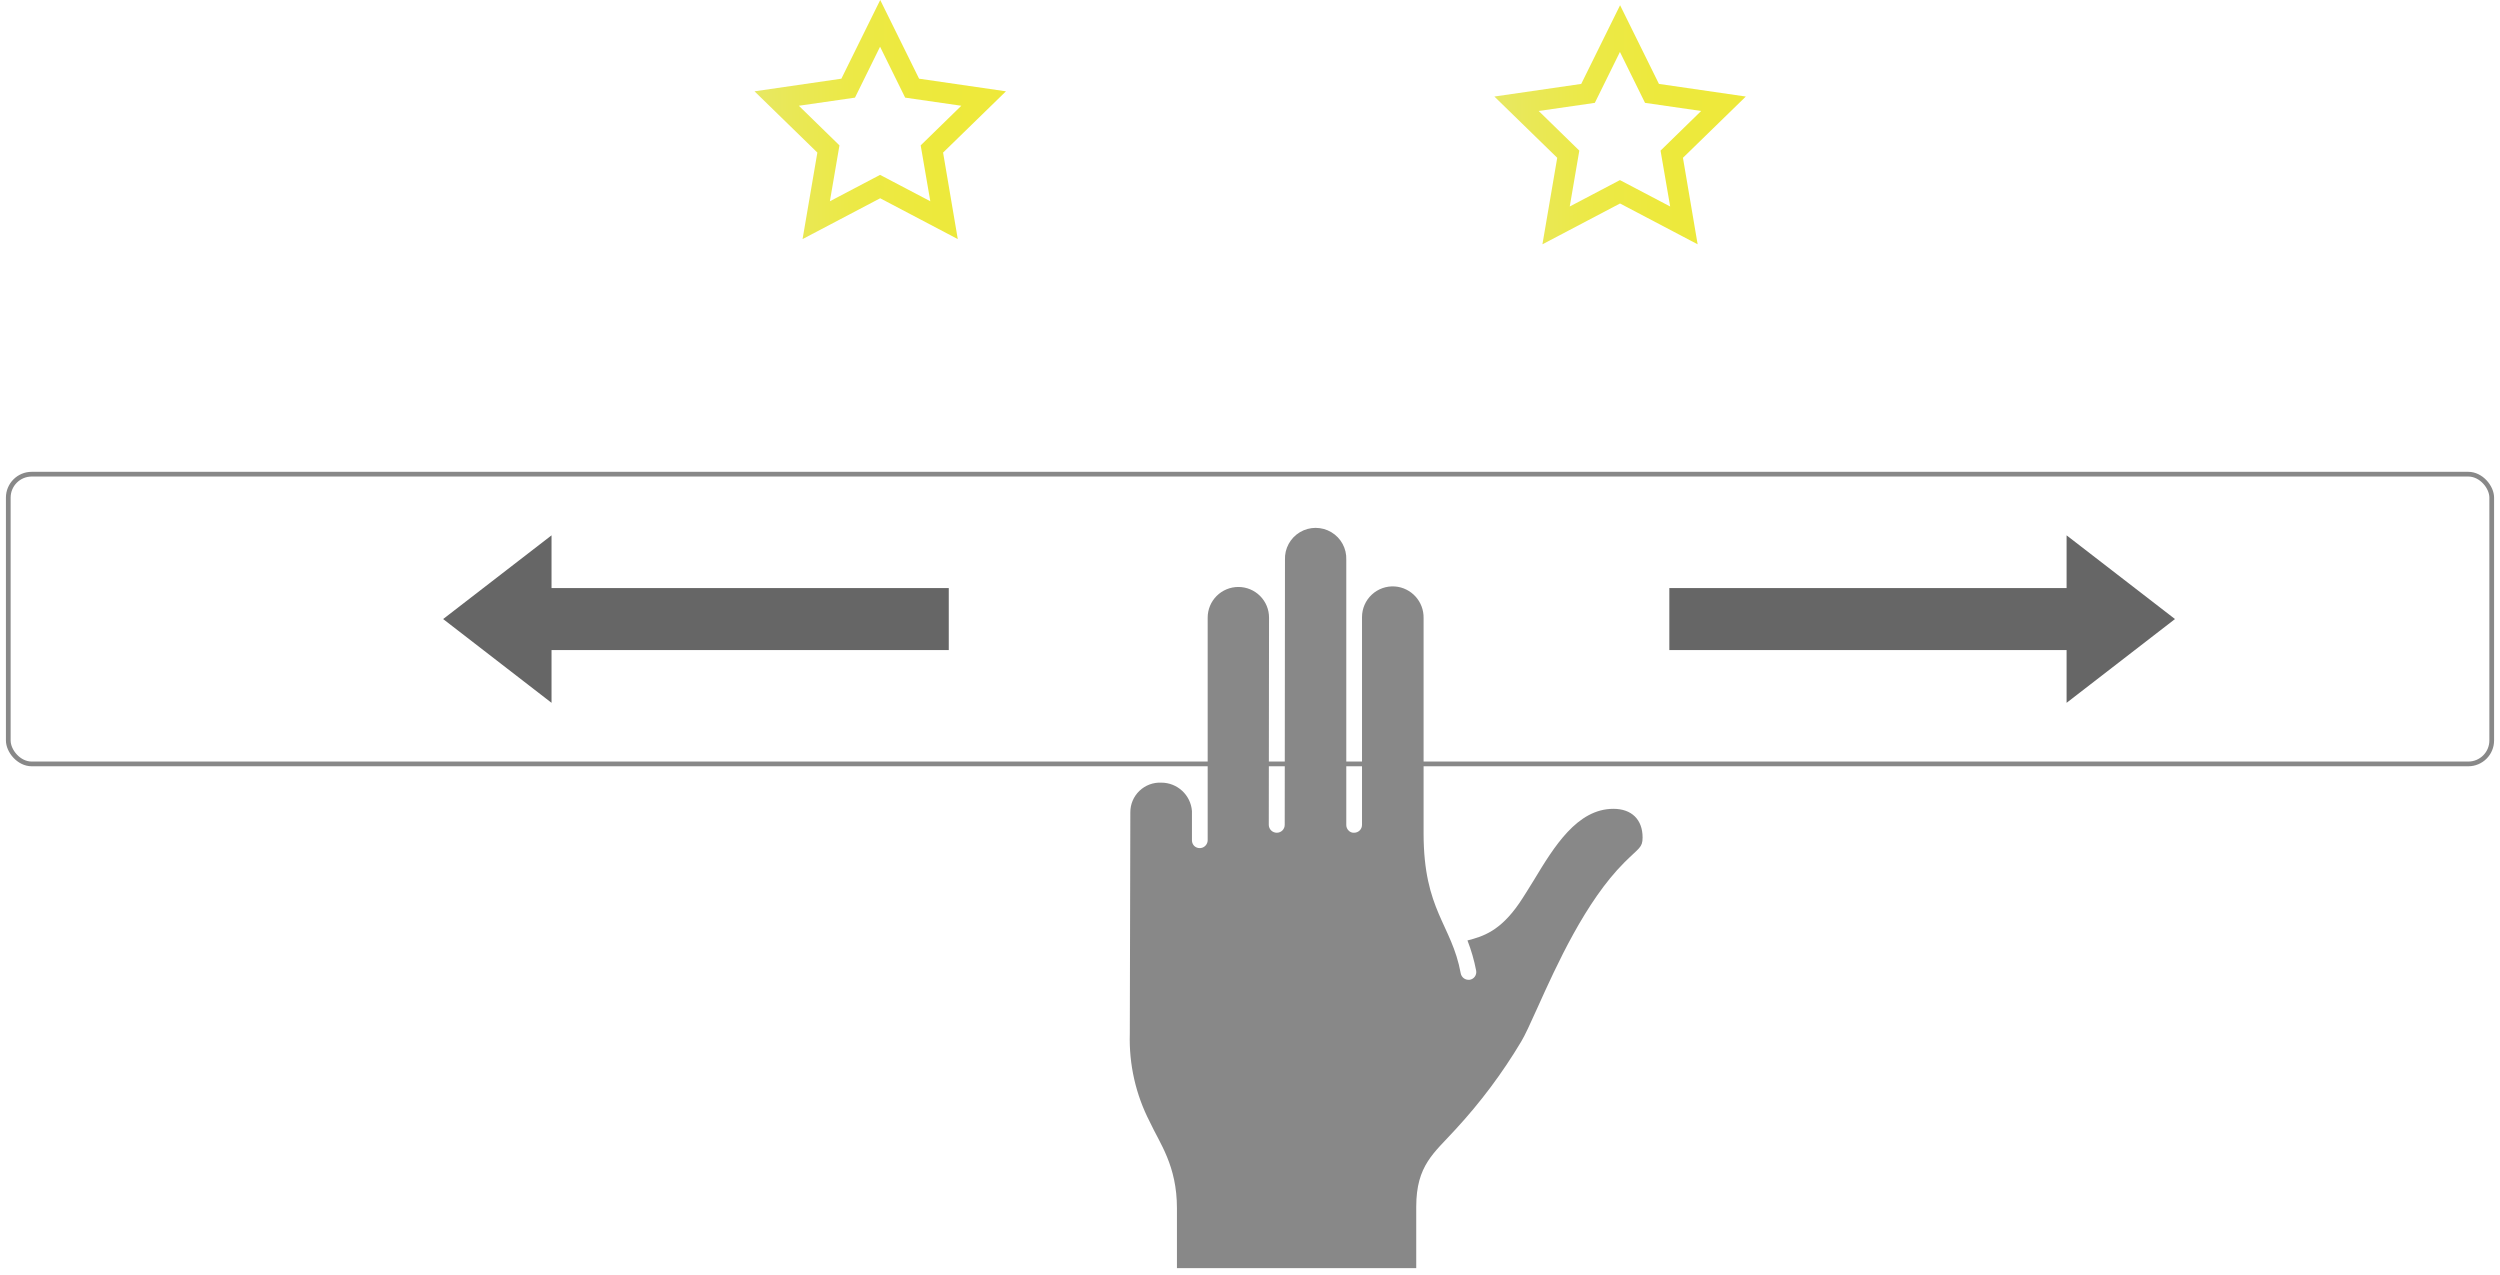 <?xml version="1.0" encoding="UTF-8"?>
<svg width="302px" height="154px" viewBox="0 0 302 154" version="1.1" xmlns="http://www.w3.org/2000/svg" xmlns:xlink="http://www.w3.org/1999/xlink">
    <!-- Generator: Sketch 64 (93537) - https://sketch.com -->
    <title>编组 8</title>
    <desc>Created with Sketch.</desc>
    <defs>
        <linearGradient x1="-0.062%" y1="49.989%" x2="99.938%" y2="49.989%" id="linearGradient-1">
            <stop stop-color="#E7E864" offset="0%"></stop>
            <stop stop-color="#E9E857" offset="14%"></stop>
            <stop stop-color="#ECE947" offset="38%"></stop>
            <stop stop-color="#EDE93D" offset="65%"></stop>
            <stop stop-color="#EEE93A" offset="100%"></stop>
        </linearGradient>
        <linearGradient x1="-0.062%" y1="50.011%" x2="99.938%" y2="50.011%" id="linearGradient-2">
            <stop stop-color="#E7E864" offset="0%"></stop>
            <stop stop-color="#E9E857" offset="14%"></stop>
            <stop stop-color="#ECE947" offset="38%"></stop>
            <stop stop-color="#EDE93D" offset="65%"></stop>
            <stop stop-color="#EEE93A" offset="100%"></stop>
        </linearGradient>
    </defs>
    <g id="页面-1" stroke="none" stroke-width="1" fill="none" fill-rule="evenodd">
        <g id="编组-8" transform="translate(1, 0)">
            <g id="编组-2" transform="translate(0, 0)">
                <path d="M204.075,29.512 L194.7,24.581 L185.325,29.512 L187.113,19.062 L179.519,11.662 L190.012,10.137 L194.706,0.631 L199.4,10.137 L209.894,11.662 L202.3,19.062 L204.075,29.512 Z M184.875,13.406 L189.781,18.194 L188.625,24.944 L194.688,21.756 L200.756,24.944 L199.594,18.194 L204.5,13.406 L197.719,12.425 L194.688,6.275 L191.656,12.425 L184.875,13.406 Z" id="形状" fill="url(#linearGradient-1)" fill-rule="nonzero"></path>
                <path d="M114.7,28.881 L105.325,23.95 L95.95,28.881 L97.737,18.431 L90.144,11.031 L100.638,9.506 L105.331,-6.03961325e-14 L110.025,9.506 L120.519,11.031 L112.925,18.431 L114.7,28.881 Z M95.5,12.775 L100.406,17.562 L99.25,24.312 L105.312,21.125 L111.381,24.312 L110.219,17.562 L115.125,12.775 L108.344,11.794 L105.312,5.644 L102.281,11.794 L95.5,12.775 Z" id="形状" fill="url(#linearGradient-2)" fill-rule="nonzero"></path>
                <path d="M135.544,98.125 L135.481,124.894 C135.372,128.583 136.202,132.239 137.894,135.519 C139.094,138.113 141.175,140.787 141.175,145.969 L141.175,153.194 L170.081,153.194 L170.081,145.787 C170.081,140.731 172.25,139.281 174.806,136.456 C177.818,133.2 180.482,129.639 182.756,125.831 C183.213,125.075 183.875,123.631 184.713,121.763 C187.031,116.619 190.525,108.875 195.225,104.181 C197,102.406 197.425,102.406 197.425,101.169 C197.425,99 196.1,97.706 193.9,97.706 C189.525,97.706 186.731,102.281 184.294,106.319 C183.669,107.312 183.119,108.244 182.519,109.119 C180.2,112.487 178.144,113.125 176.269,113.606 C176.73,114.786 177.081,116.006 177.319,117.25 C177.367,117.506 177.308,117.772 177.154,117.982 C177,118.193 176.765,118.331 176.506,118.362 L176.387,118.362 C175.931,118.356 175.542,118.03 175.456,117.581 C174.369,111.65 170.969,110.019 170.969,100.656 L170.969,74.669 C171.014,72.676 169.493,70.996 167.506,70.844 C166.478,70.771 165.466,71.129 164.712,71.832 C163.958,72.535 163.53,73.519 163.531,74.55 L163.531,99.631 C163.535,99.889 163.434,100.136 163.251,100.318 C163.068,100.499 162.82,100.599 162.562,100.594 C162.314,100.608 162.073,100.509 161.906,100.325 C161.73,100.15 161.631,99.911 161.631,99.662 L161.631,67.625 C161.687,66.266 160.994,64.985 159.825,64.289 C158.656,63.593 157.2,63.593 156.031,64.289 C154.862,64.985 154.169,66.266 154.225,67.625 L154.194,99.631 C154.197,99.888 154.097,100.134 153.916,100.316 C153.734,100.497 153.488,100.597 153.231,100.594 C152.712,100.594 152.286,100.182 152.269,99.662 L152.269,99.662 L152.3,74.612 C152.302,73.629 151.912,72.685 151.216,71.99 C150.521,71.295 149.577,70.905 148.594,70.906 L148.594,70.906 C147.61,70.905 146.667,71.295 145.971,71.99 C145.276,72.685 144.886,73.629 144.887,74.612 C144.887,75.275 144.887,96.619 144.887,101.487 C144.888,101.874 144.657,102.223 144.302,102.375 C143.946,102.526 143.534,102.45 143.256,102.181 C143.084,102.004 142.987,101.766 142.988,101.519 L142.988,97.975 C142.84,96.038 141.224,94.541 139.281,94.544 L139.281,94.544 C138.304,94.499 137.352,94.857 136.645,95.534 C135.939,96.21 135.541,97.147 135.544,98.125 L135.544,98.125 Z" id="路径" fill="#888888" fill-rule="nonzero"></path>
                <rect id="矩形" stroke="#888888" stroke-width="0.57" x="2.84217094e-14" y="57.281" width="300" height="35" rx="2.83"></rect>
                <polygon id="路径" fill="#666666" fill-rule="nonzero" points="65.625 71.037 113.612 71.037 113.612 78.531 65.625 78.531 65.625 84.9 52.531 74.781 65.625 64.669"></polygon>
            </g>
            <polygon id="路径" fill="#666666" fill-rule="nonzero" points="248.644 71.037 200.656 71.037 200.656 78.531 248.644 78.531 248.644 84.9 261.738 74.781 248.644 64.669"></polygon>
        </g>
    </g>
</svg>